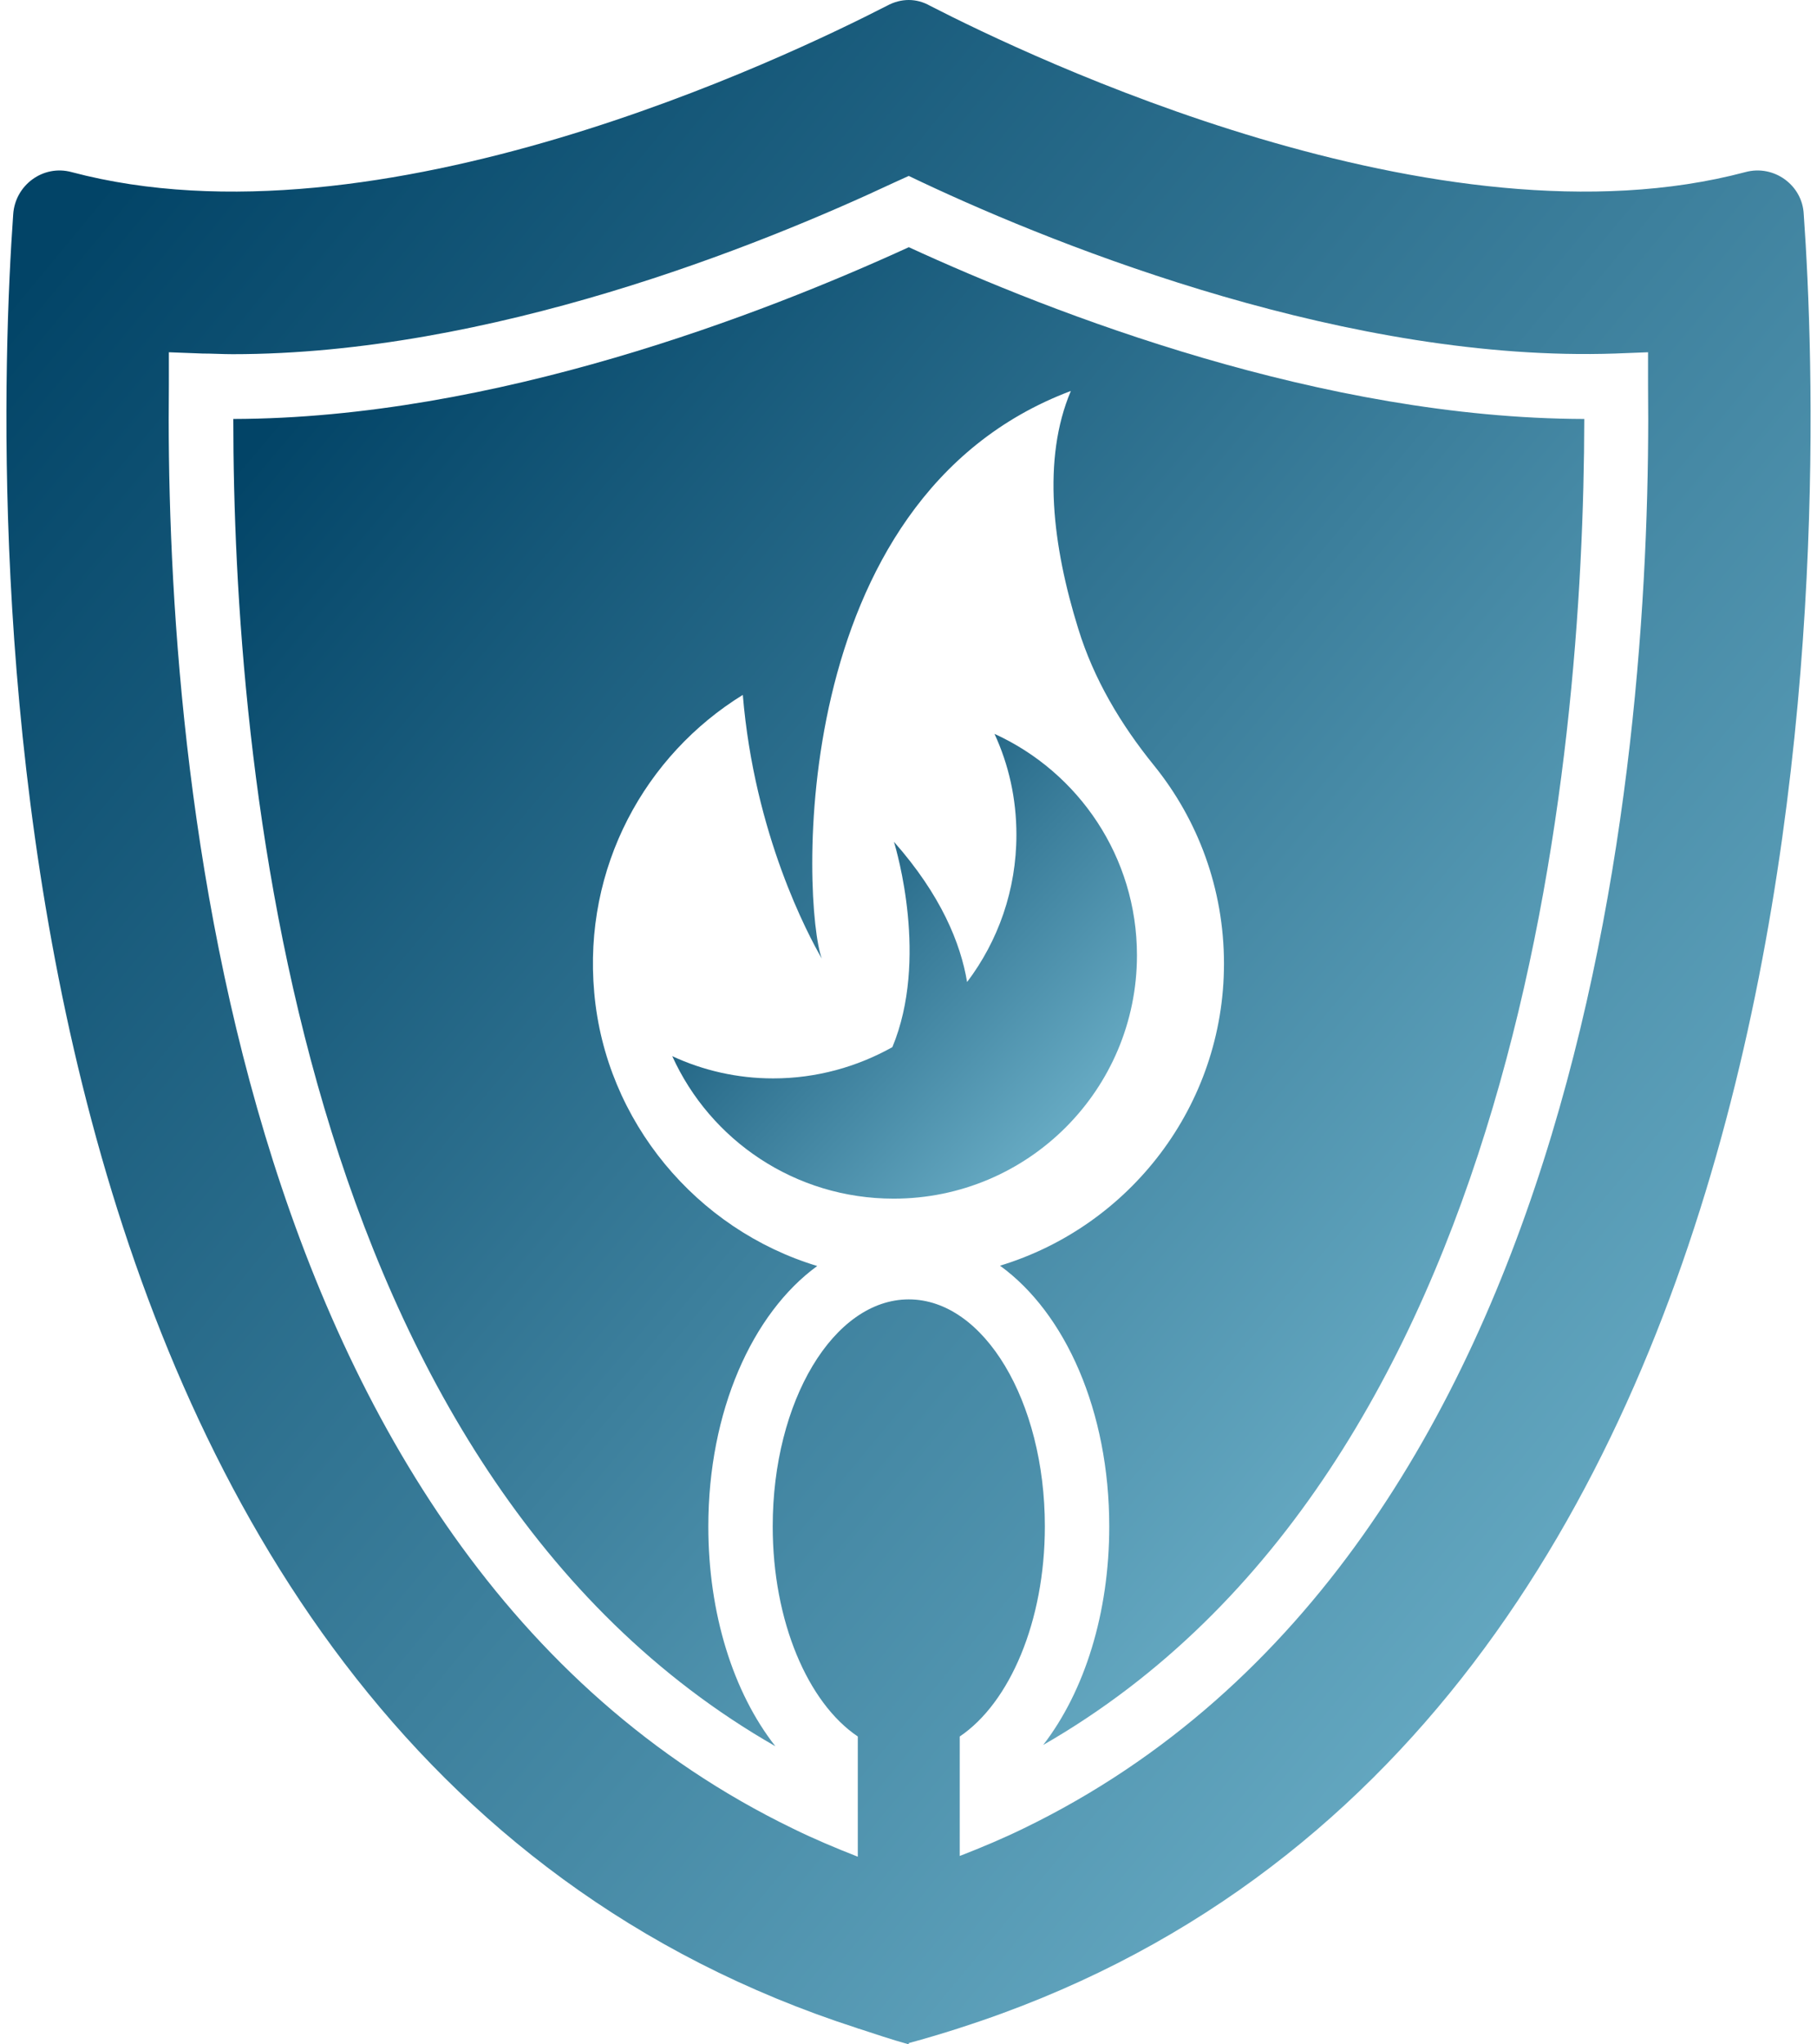 <svg width="64" height="72" viewBox="0 0 64 72" fill="none" xmlns="http://www.w3.org/2000/svg">
<path d="M40.047 33.644C40.047 30.183 37.993 27.197 35.029 25.846C35.529 26.925 35.801 28.127 35.801 29.398C35.801 31.351 35.154 33.145 34.064 34.586C33.837 33.224 33.145 31.521 31.488 29.648C31.579 29.954 32.714 33.792 31.432 36.879C30.194 37.571 28.764 37.98 27.232 37.98C25.961 37.98 24.757 37.697 23.679 37.197C25.019 40.159 28.004 42.215 31.478 42.215C36.211 42.215 40.047 38.379 40.047 33.644Z" fill="url(#paint0_linear_29_149)"/>
<path d="M8.218 14.756C8.218 26.833 10.408 51.829 27.311 61.501C25.823 59.605 24.949 56.824 24.949 53.76C24.949 49.707 26.493 46.257 28.785 44.587C24.54 43.305 21.328 39.491 20.931 34.961C20.533 30.546 22.724 26.596 26.164 24.473C26.573 29.399 28.468 32.93 28.945 33.759C28.276 31.942 27.594 17.572 37.719 13.769C36.698 16.176 37.072 19.229 37.98 22.146C38.525 23.917 39.479 25.518 40.648 26.959C42.191 28.866 43.112 31.295 43.112 33.94C43.112 38.946 39.786 43.191 35.223 44.576C37.527 46.244 39.071 49.695 39.071 53.76C39.071 56.802 38.208 59.56 36.744 61.456C53.578 51.784 55.781 26.834 55.803 14.756C46.586 14.733 37.119 11.056 32.011 8.706C26.88 11.056 17.413 14.733 8.218 14.756Z" fill="url(#paint1_linear_29_149)"/>
<path d="M63.533 7.548C63.488 6.516 62.478 5.789 61.479 6.061C50.673 8.933 36.233 1.986 32.76 0.204C32.283 -0.068 31.739 -0.068 31.239 0.204C27.765 1.986 13.349 8.933 2.52 6.061C1.521 5.789 0.533 6.516 0.465 7.548C-0.25 17.662 -1.374 61.252 30.205 71.433L30.217 71.444H30.239C30.83 71.637 31.397 71.83 32.01 72V71.955C32.6 71.796 33.167 71.625 33.736 71.444C33.769 71.433 33.804 71.422 33.838 71.41C65.395 61.274 64.249 17.662 63.533 7.548ZM36.075 64.385C35.347 64.741 34.585 65.062 33.805 65.365V61.157C35.563 59.972 36.803 57.105 36.803 53.757C36.803 49.344 34.656 45.763 32.01 45.763C29.364 45.763 27.217 49.343 27.217 53.757C27.217 57.106 28.457 59.974 30.214 61.157V65.391C29.437 65.087 28.675 64.766 27.945 64.408C7.776 54.645 5.811 25.937 5.948 13.564V12.406L7.128 12.451C7.469 12.451 7.832 12.474 8.194 12.474C17.253 12.474 26.696 8.682 31.509 6.423L32.009 6.196L32.486 6.423C37.481 8.774 47.606 12.768 56.891 12.451L58.049 12.406V13.564C58.187 25.972 56.178 54.622 36.075 64.385Z" fill="url(#paint2_linear_29_149)"/>
<defs>
<linearGradient id="paint0_linear_29_149" x1="24.259" y1="27.636" x2="39.329" y2="41.766" gradientUnits="userSpaceOnUse">
<stop stop-color="#024467"/>
<stop offset="1" stop-color="#76BAD1"/>
</linearGradient>
<linearGradient id="paint1_linear_29_149" x1="9.903" y1="14.48" x2="57.927" y2="55.067" gradientUnits="userSpaceOnUse">
<stop stop-color="#024467"/>
<stop offset="1" stop-color="#76BAD1"/>
</linearGradient>
<linearGradient id="paint2_linear_29_149" x1="2.476" y1="7.875" x2="67.728" y2="61.876" gradientUnits="userSpaceOnUse">
<stop stop-color="#024467"/>
<stop offset="1" stop-color="#76BAD1"/>
</linearGradient>
</defs>
</svg>

